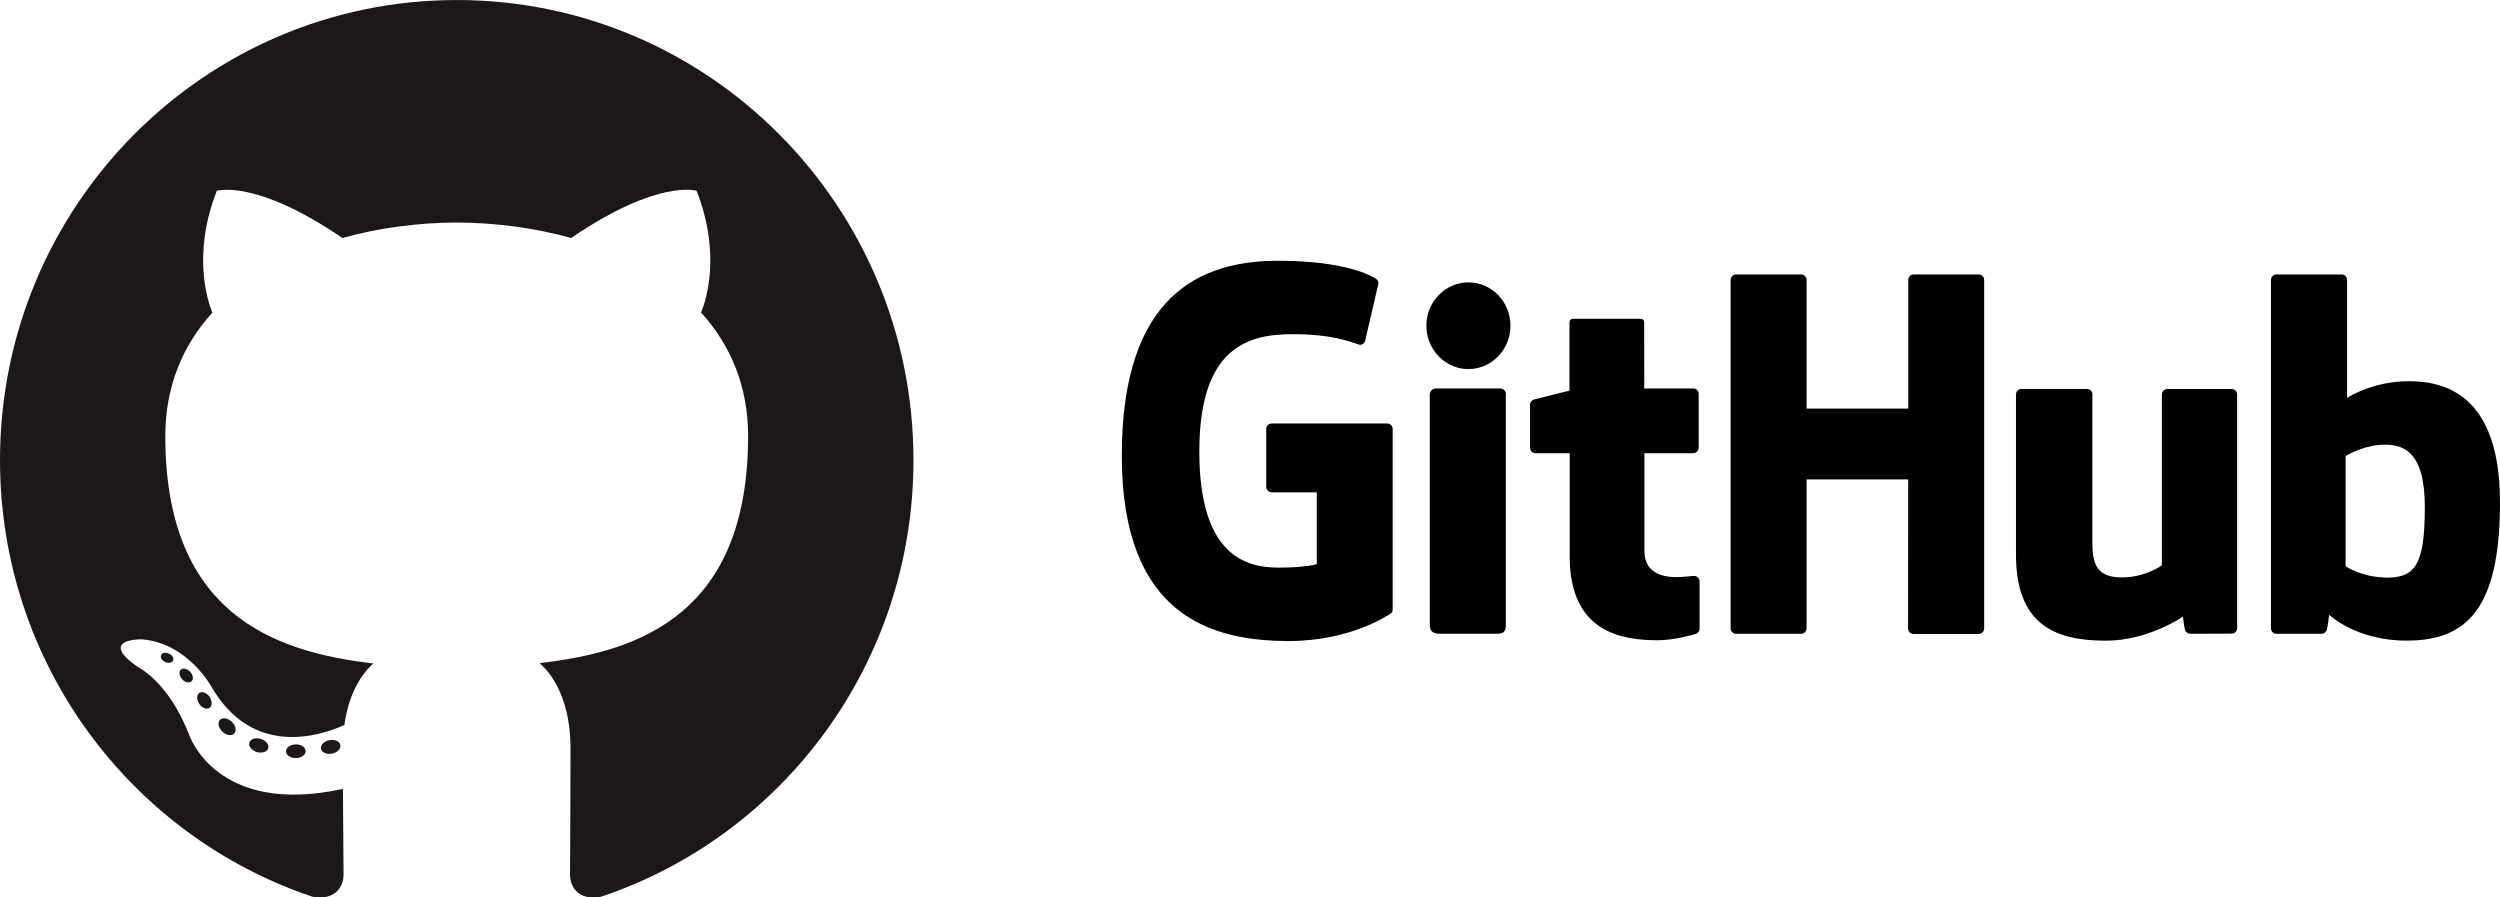 <svg width="156" height="56" viewBox="0 0 156 56" fill="none" xmlns="http://www.w3.org/2000/svg">
<g clip-path="url(#clip0_1134_473)">
<path fill-rule="evenodd" clip-rule="evenodd" d="M28.5 0.002C12.762 0.002 0 12.855 0 28.711C0 41.395 8.167 52.156 19.49 55.952C20.915 56.218 21.438 55.33 21.438 54.572C21.438 53.887 21.411 51.625 21.399 49.226C13.47 50.963 11.797 45.839 11.797 45.839C10.501 42.521 8.633 41.639 8.633 41.639C6.047 39.857 8.828 39.893 8.828 39.893C11.689 40.096 13.196 42.852 13.196 42.852C15.738 47.241 19.863 45.972 21.49 45.238C21.746 43.383 22.484 42.116 23.299 41.399C16.969 40.674 10.315 38.212 10.315 27.212C10.315 24.078 11.428 21.516 13.251 19.506C12.955 18.783 11.98 15.863 13.528 11.908C13.528 11.908 15.921 11.136 21.366 14.851C23.64 14.215 26.078 13.896 28.5 13.885C30.922 13.896 33.362 14.215 35.639 14.851C41.079 11.137 43.469 11.908 43.469 11.908C45.02 15.862 44.045 18.782 43.748 19.505C45.576 21.515 46.681 24.077 46.681 27.21C46.681 38.238 40.014 40.665 33.668 41.376C34.69 42.268 35.601 44.014 35.601 46.693C35.601 50.534 35.569 53.626 35.569 54.572C35.569 55.336 36.081 56.23 37.526 55.949C48.845 52.149 57 41.391 57 28.711C57 12.855 44.24 0.002 28.5 0.002Z" fill="#1B1817"/>
<path d="M10.798 41.22C10.735 41.363 10.512 41.406 10.309 41.307C10.101 41.214 9.986 41.019 10.053 40.876C10.115 40.73 10.337 40.689 10.544 40.787C10.751 40.88 10.869 41.077 10.798 41.22ZM11.949 42.517C11.813 42.645 11.547 42.586 11.367 42.385C11.18 42.185 11.146 41.917 11.284 41.788C11.423 41.661 11.681 41.721 11.868 41.921C12.055 42.123 12.091 42.389 11.949 42.517ZM13.072 44.172C12.898 44.295 12.612 44.18 12.435 43.925C12.26 43.669 12.26 43.363 12.439 43.24C12.616 43.118 12.898 43.229 13.077 43.481C13.251 43.741 13.251 44.047 13.072 44.172ZM14.616 45.77C14.459 45.943 14.127 45.896 13.883 45.659C13.634 45.428 13.564 45.1 13.721 44.926C13.879 44.752 14.214 44.801 14.459 45.036C14.707 45.267 14.782 45.598 14.616 45.77ZM16.739 46.697C16.67 46.921 16.35 47.024 16.027 46.927C15.704 46.829 15.493 46.566 15.559 46.339C15.625 46.113 15.948 46.006 16.273 46.109C16.595 46.206 16.806 46.468 16.739 46.697ZM19.071 46.868C19.078 47.105 18.805 47.301 18.467 47.305C18.125 47.313 17.849 47.121 17.846 46.888C17.846 46.649 18.114 46.455 18.453 46.449C18.793 46.441 19.071 46.633 19.071 46.867M21.242 46.497C21.282 46.727 21.047 46.965 20.71 47.028C20.379 47.09 20.073 46.947 20.031 46.718C19.99 46.481 20.229 46.244 20.56 46.183C20.897 46.123 21.199 46.262 21.242 46.497Z" fill="#1B1817"/>
</g>
<g clip-path="url(#clip1_1134_473)">
<path fill-rule="evenodd" clip-rule="evenodd" d="M89.809 39.545C89.476 39.545 89.218 39.421 89.218 38.996V24.626C89.218 24.438 89.384 24.242 89.57 24.242H93.628C93.811 24.242 93.964 24.397 93.964 24.588V38.991C93.964 39.344 93.863 39.545 93.463 39.545H89.809ZM139.272 24.275H135.237C135.054 24.275 134.901 24.43 134.901 24.622V35.275C134.901 35.275 133.876 36.03 132.42 36.03C130.964 36.03 130.565 35.358 130.565 33.905V24.622C130.565 24.43 130.418 24.268 130.23 24.268H126.132C125.947 24.268 125.797 24.423 125.797 24.615V34.602C125.797 38.921 128.155 39.979 131.401 39.979C134.065 39.979 136.212 38.478 136.212 38.478C136.212 38.478 136.313 39.268 136.36 39.361C136.407 39.453 136.528 39.547 136.655 39.547L139.261 39.538C139.449 39.538 139.597 39.382 139.597 39.191V24.623C139.597 24.431 139.449 24.275 139.261 24.275H139.272ZM148.719 36.028C147.317 35.985 146.367 35.336 146.367 35.336V28.457C146.367 28.457 147.303 27.87 148.453 27.765C149.907 27.642 151.309 28.081 151.309 31.633C151.309 35.362 150.677 36.102 148.716 36.043L148.718 36.03L148.719 36.028ZM105.654 24.241H102.601L102.597 20.127C102.597 19.97 102.517 19.893 102.342 19.893H98.183C98.022 19.893 97.934 19.965 97.934 20.124V24.375C97.934 24.375 95.852 24.89 95.717 24.931C95.583 24.972 95.475 25.104 95.475 25.262V27.936C95.475 28.128 95.623 28.281 95.811 28.281H97.948V34.708C97.948 39.483 101.229 39.952 103.443 39.952C104.455 39.952 105.666 39.609 105.866 39.541C105.987 39.486 106.054 39.362 106.054 39.225V36.29C106.054 36.098 105.893 35.937 105.718 35.937C105.544 35.937 105.087 36.011 104.616 36.011C103.12 36.011 102.612 35.298 102.612 34.379V28.278H105.662C105.844 28.278 105.998 28.121 105.998 27.929V24.583C105.998 24.391 105.844 24.235 105.662 24.235L105.649 24.239L105.654 24.241ZM86.575 26.426H79.349C79.164 26.426 79.013 26.579 79.013 26.768V30.375C79.013 30.567 79.164 30.72 79.349 30.72H82.168V35.2C82.168 35.2 81.536 35.419 79.784 35.419C77.72 35.419 74.838 34.651 74.838 28.178C74.838 21.705 77.833 20.853 80.654 20.853C83.086 20.853 84.148 21.292 84.806 21.503C85.016 21.569 85.209 21.355 85.209 21.164L86.016 17.688C86.016 17.598 85.989 17.489 85.888 17.417C85.619 17.218 83.96 16.272 79.774 16.272C74.952 16.267 70 18.363 70 28.432C70 38.498 75.664 40 80.439 40C84.389 40 86.788 38.275 86.788 38.275C86.891 38.221 86.902 38.079 86.902 38.015V26.77C86.902 26.578 86.751 26.426 86.566 26.426H86.576H86.575ZM123.812 17.474C123.812 17.282 123.665 17.127 123.477 17.127H119.41C119.224 17.127 119.074 17.282 119.074 17.474V25.498H112.731V17.474C112.731 17.282 112.583 17.127 112.395 17.127H108.327C108.142 17.127 107.991 17.282 107.991 17.474V39.199C107.991 39.391 108.142 39.549 108.327 39.549H112.395C112.583 39.549 112.731 39.392 112.731 39.2V29.916H119.072L119.062 39.21C119.062 39.402 119.212 39.56 119.398 39.56H123.476C123.664 39.56 123.812 39.403 123.812 39.211L123.812 17.474ZM150.307 23.787C148.016 23.787 146.457 24.829 146.457 24.829V17.474C146.457 17.282 146.306 17.127 146.121 17.127H142.042C141.856 17.127 141.706 17.282 141.706 17.474V39.199C141.706 39.391 141.856 39.549 142.042 39.549H144.874C145.001 39.549 145.095 39.48 145.169 39.364C145.238 39.247 145.339 38.362 145.339 38.362C145.339 38.362 147.008 39.975 150.166 39.975C153.875 39.975 155.999 38.055 155.999 31.359C155.999 24.662 152.6 23.787 150.309 23.787H150.302H150.307ZM94.253 20.324C94.253 18.829 93.08 17.621 91.63 17.621C90.183 17.621 89.007 18.828 89.007 20.325C89.007 21.82 90.183 23.03 91.629 23.03C93.08 23.03 94.253 21.818 94.253 20.324Z" fill="black"/>
</g>
<defs>
<clipPath id="clip0_1134_473">
<rect width="57" height="56" fill="white"/>
</clipPath>
<clipPath id="clip1_1134_473">
<rect width="86" height="24" fill="white" transform="translate(70 16)"/>
</clipPath>
</defs>
</svg>
